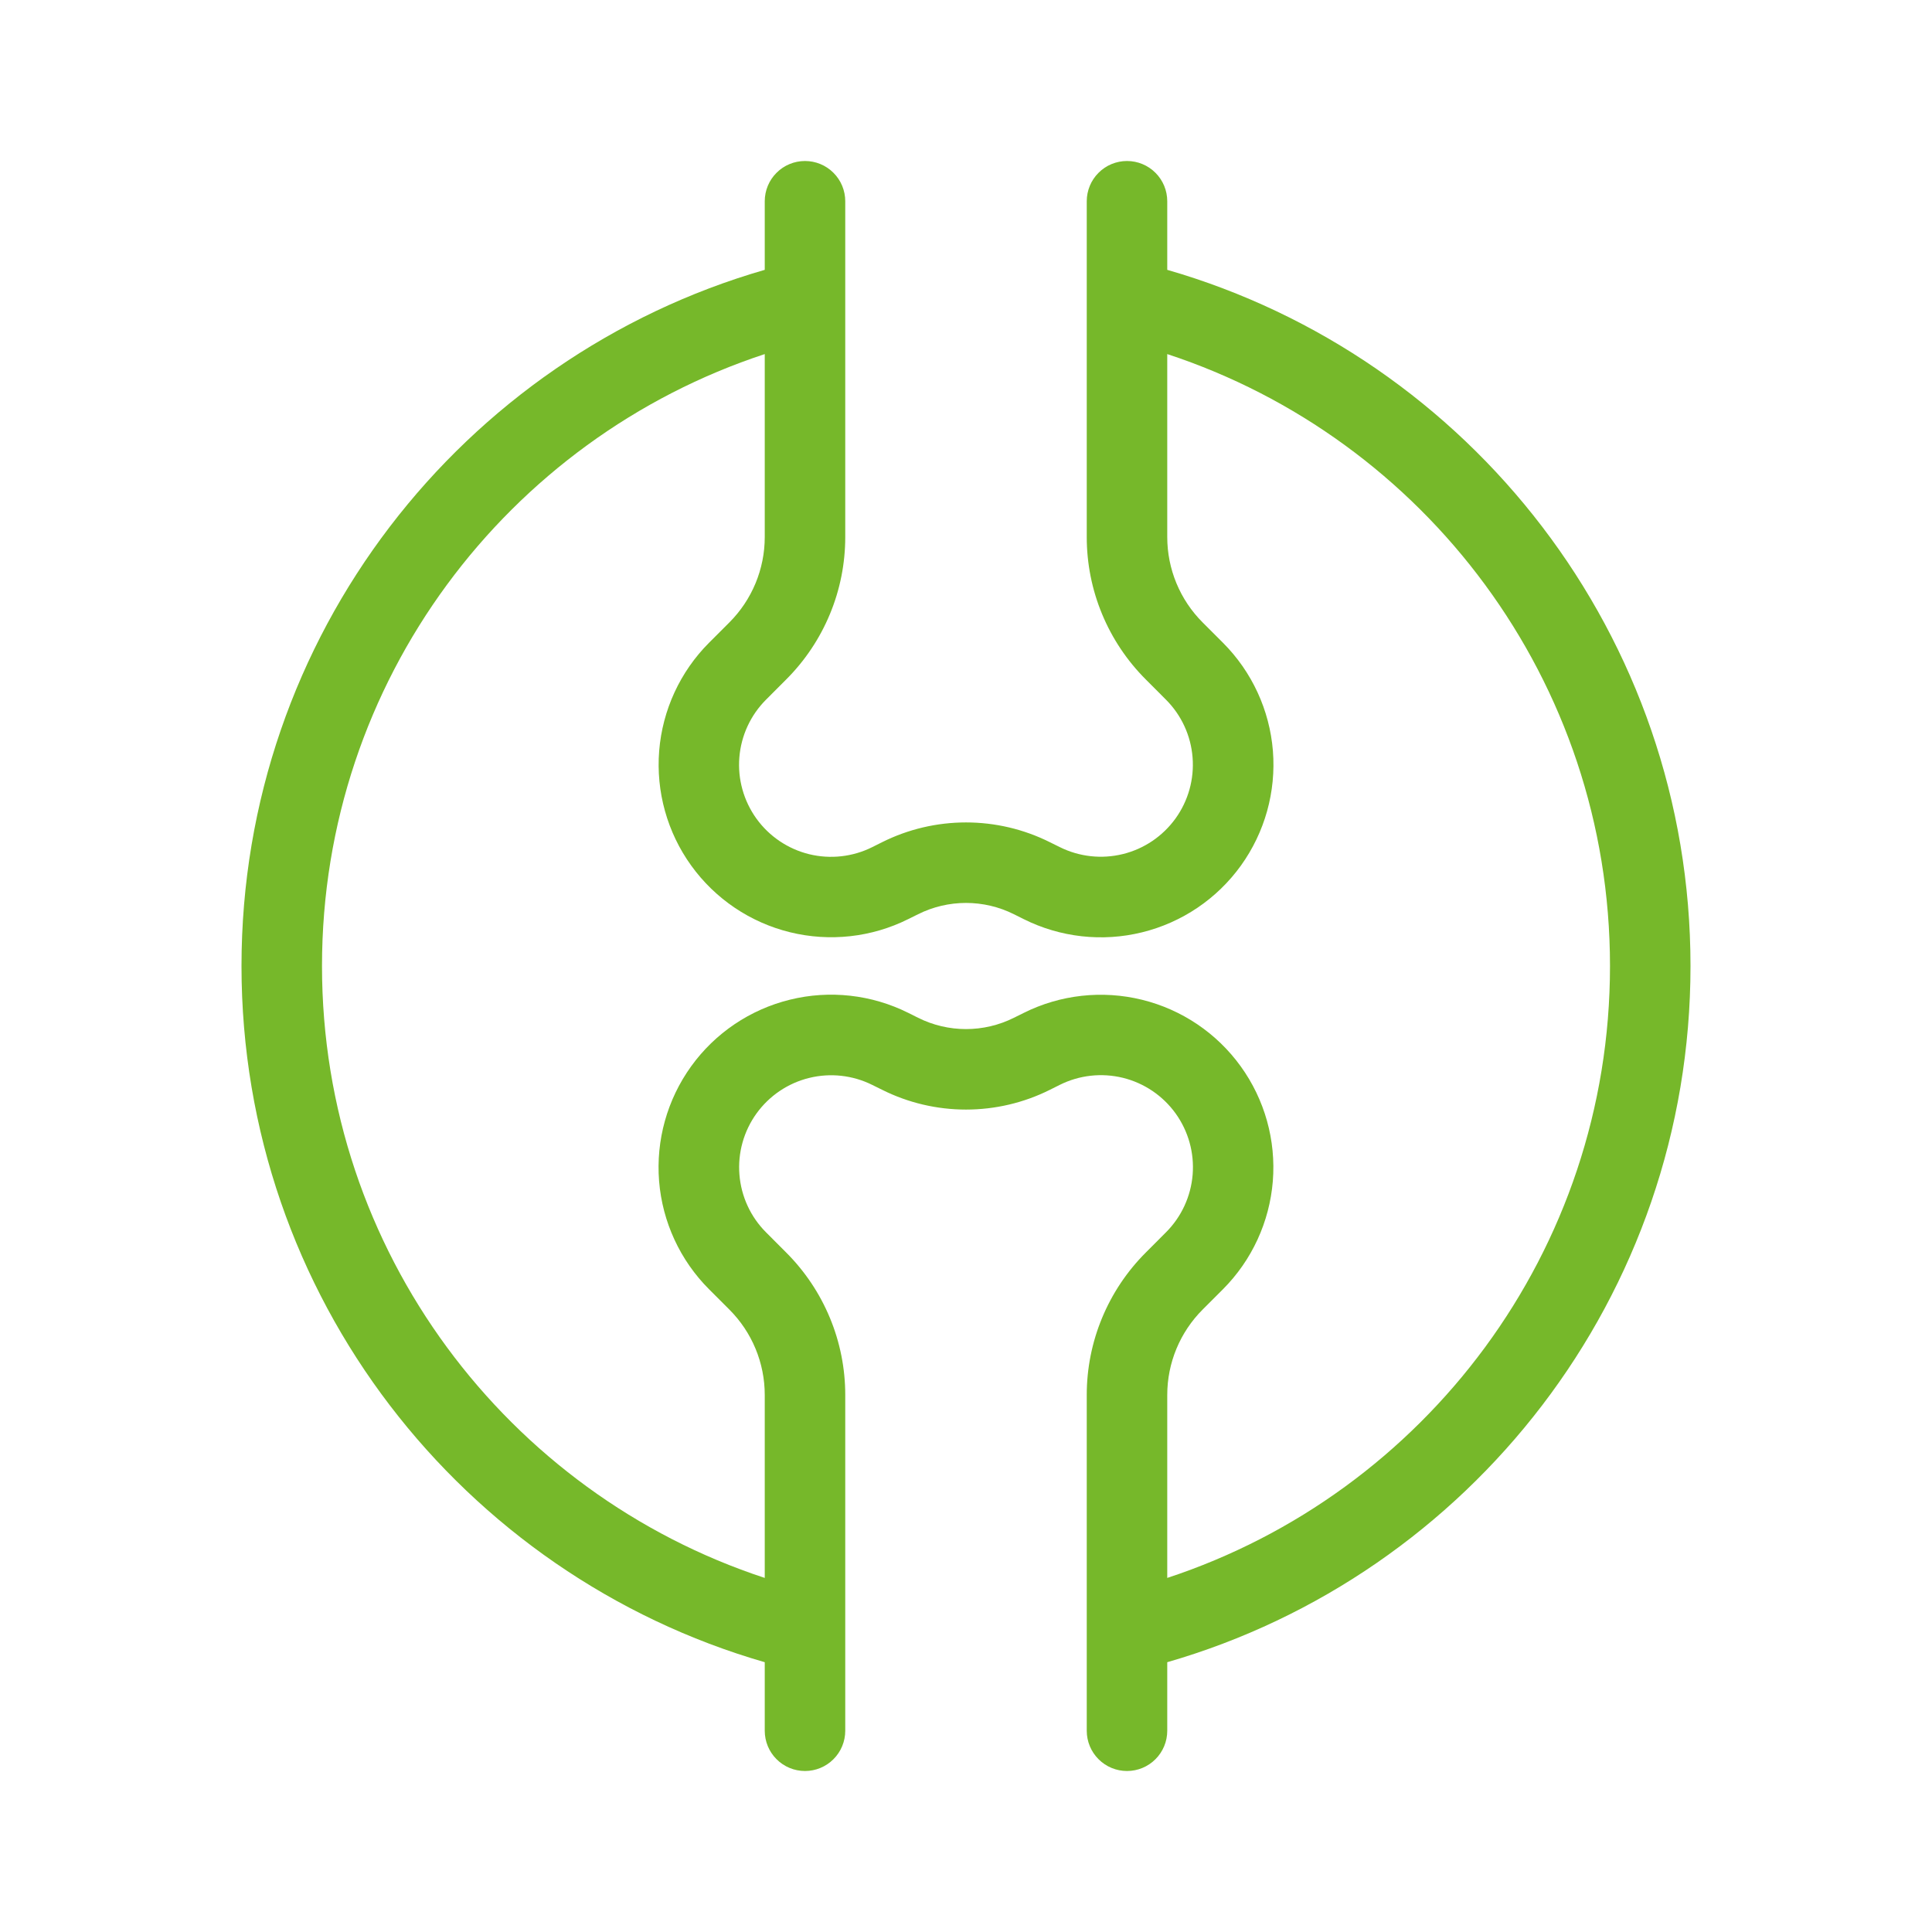 <?xml version="1.0" encoding="UTF-8"?> <svg xmlns="http://www.w3.org/2000/svg" width="48" height="48" viewBox="0 0 48 48" fill="none"> <path fill-rule="evenodd" clip-rule="evenodd" d="M20 4C20.265 4 20.52 4.105 20.707 4.293C20.895 4.48 21 4.735 21 5V13.343C21 14 20.871 14.65 20.619 15.257C20.368 15.863 19.999 16.415 19.535 16.879L19.032 17.383C18.648 17.767 18.413 18.275 18.369 18.817C18.325 19.358 18.476 19.897 18.793 20.338C19.111 20.779 19.575 21.092 20.102 21.222C20.63 21.351 21.186 21.289 21.672 21.046L21.914 20.925C22.561 20.601 23.276 20.433 24 20.433C24.724 20.433 25.438 20.601 26.085 20.925L26.328 21.045C26.814 21.287 27.37 21.349 27.897 21.219C28.424 21.09 28.887 20.776 29.205 20.336C29.522 19.896 29.673 19.357 29.629 18.816C29.586 18.275 29.352 17.767 28.968 17.383L28.465 16.879C28.001 16.415 27.632 15.863 27.381 15.257C27.129 14.65 27 14 27 13.343V5C27 4.735 27.105 4.48 27.293 4.293C27.48 4.105 27.735 4 28 4C28.265 4 28.52 4.105 28.707 4.293C28.895 4.48 29 4.735 29 5V6.704C36.509 8.87 42 15.794 42 24C42 32.206 36.509 39.13 29 41.297V43C29 43.265 28.895 43.52 28.707 43.707C28.52 43.895 28.265 44 28 44C27.735 44 27.48 43.895 27.293 43.707C27.105 43.52 27 43.265 27 43V34.657C27 34 27.129 33.35 27.381 32.743C27.632 32.137 28.001 31.585 28.465 31.121L28.968 30.617C29.352 30.233 29.587 29.725 29.631 29.183C29.675 28.642 29.524 28.103 29.207 27.662C28.889 27.221 28.425 26.908 27.898 26.778C27.37 26.649 26.814 26.711 26.328 26.954L26.086 27.075C25.439 27.399 24.724 27.567 24 27.567C23.276 27.567 22.562 27.399 21.915 27.075L21.672 26.955C21.186 26.713 20.63 26.651 20.103 26.781C19.576 26.91 19.113 27.224 18.795 27.664C18.478 28.104 18.327 28.643 18.371 29.184C18.414 29.725 18.648 30.233 19.032 30.617L19.535 31.121C19.999 31.585 20.368 32.137 20.619 32.743C20.871 33.35 21 34 21 34.657V43C21 43.265 20.895 43.52 20.707 43.707C20.52 43.895 20.265 44 20 44C19.735 44 19.48 43.895 19.293 43.707C19.105 43.52 19 43.265 19 43V41.297C11.491 39.13 6 32.207 6 24C6 15.794 11.491 8.87 19 6.704V5C19 4.735 19.105 4.48 19.293 4.293C19.48 4.105 19.735 4 20 4V4ZM19 8.797C12.612 10.897 8 16.91 8 24C8 31.09 12.612 37.104 19 39.203V34.657C19 33.861 18.684 33.099 18.121 32.536L17.617 32.032C16.897 31.312 16.457 30.359 16.375 29.345C16.294 28.33 16.576 27.319 17.171 26.493C17.766 25.667 18.636 25.08 19.625 24.837C20.613 24.593 21.656 24.71 22.567 25.165L22.809 25.286C23.559 25.661 24.441 25.661 25.191 25.286L25.433 25.166C26.343 24.711 27.386 24.596 28.374 24.839C29.362 25.082 30.232 25.669 30.827 26.495C31.422 27.32 31.704 28.331 31.623 29.345C31.541 30.359 31.102 31.312 30.383 32.032L29.879 32.536C29.317 33.098 29 33.861 29 34.656V39.203C35.388 37.103 40 31.09 40 24C40 16.91 35.388 10.896 29 8.797V13.343C29 14.139 29.316 14.902 29.879 15.464L30.383 15.968C31.103 16.688 31.543 17.641 31.625 18.655C31.706 19.67 31.424 20.681 30.829 21.507C30.234 22.333 29.364 22.92 28.375 23.163C27.387 23.407 26.344 23.29 25.433 22.835L25.191 22.714C24.821 22.529 24.413 22.433 24 22.433C23.587 22.433 23.179 22.529 22.809 22.714L22.567 22.834C21.657 23.289 20.614 23.404 19.626 23.161C18.638 22.918 17.768 22.331 17.173 21.505C16.578 20.68 16.296 19.669 16.377 18.655C16.459 17.641 16.898 16.688 17.617 15.968L18.121 15.464C18.683 14.902 19 14.139 19 13.344V8.796V8.797Z" fill="#76B82A"></path> </svg> 